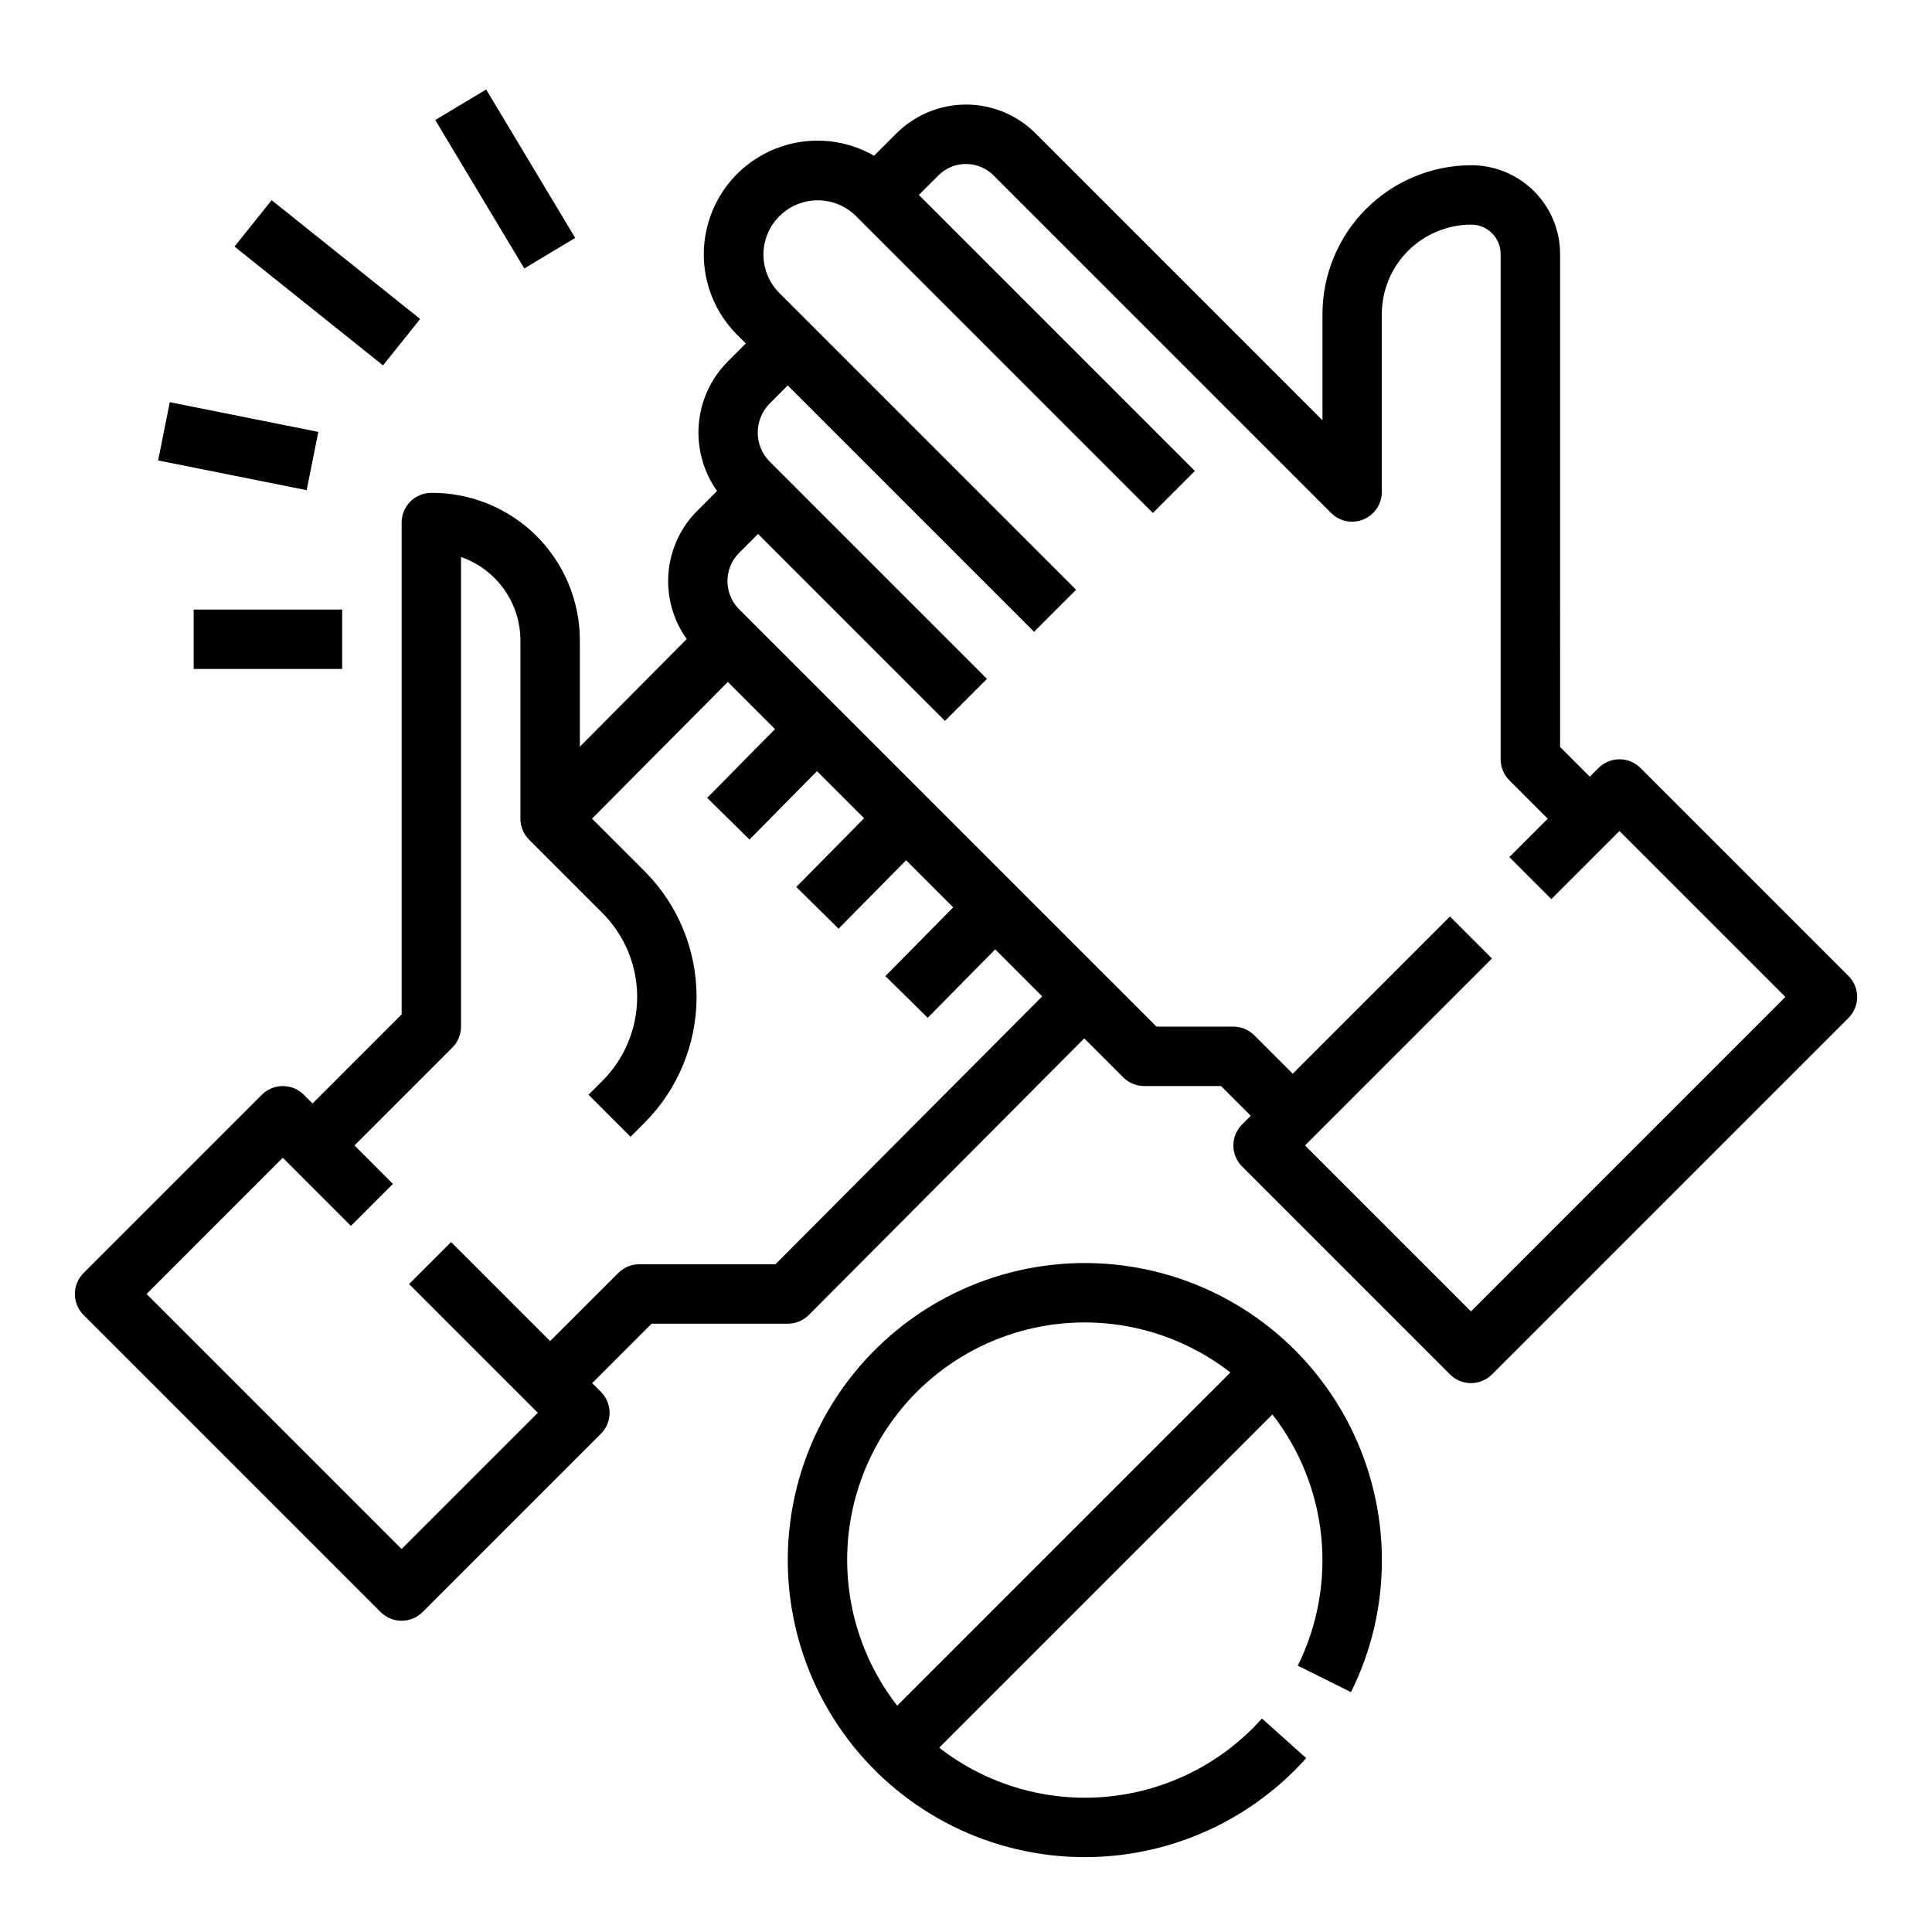 <?xml version="1.0" encoding="UTF-8"?>
<!-- Uploaded to: SVG Repo, www.svgrepo.com, Generator: SVG Repo Mixer Tools -->
<svg fill="#000000" width="800px" height="800px" version="1.1" viewBox="144 144 512 512" xmlns="http://www.w3.org/2000/svg">
 <g>
  <path d="m633.86 402.63-55.105-55.105v0.004c-1.477-1.477-3.481-2.309-5.566-2.309-2.09 0-4.09 0.832-5.566 2.309l-2.305 2.305-7.871-7.871-0.004-130.66c-0.004-6.234-2.484-12.211-6.894-16.621-4.41-4.41-10.387-6.891-16.621-6.894-10.461 0.012-20.492 4.172-27.891 11.57-7.394 7.394-11.559 17.426-11.57 27.887v28.129l-76.012-76.016c-4.894-4.894-11.531-7.644-18.453-7.644-6.918 0-13.555 2.75-18.449 7.644l-5.91 5.91c-8.52-4.891-18.887-5.32-27.781-1.152-8.895 4.164-15.203 12.406-16.898 22.082-1.699 9.672 1.426 19.57 8.371 26.516l2.305 2.305-4.746 4.746c-4.453 4.469-7.184 10.367-7.707 16.652-0.523 6.285 1.191 12.555 4.844 17.699l-5.281 5.281c-4.402 4.414-7.098 10.254-7.602 16.469-0.504 6.219 1.211 12.414 4.848 17.484l-28.324 28.523v-28.133c-0.004-10.43-4.164-20.426-11.566-27.773-7.398-7.344-17.426-11.434-27.855-11.359-4.324 0.035-7.812 3.547-7.812 7.875v130.33l-23.617 23.617-2.305-2.305v-0.004c-1.477-1.477-3.477-2.305-5.566-2.305-2.086 0-4.09 0.828-5.566 2.305l-47.23 47.23v0.004c-1.477 1.477-2.309 3.477-2.309 5.566 0 2.086 0.832 4.09 2.309 5.566l78.719 78.719c1.477 1.477 3.481 2.305 5.566 2.305 2.09 0 4.09-0.828 5.566-2.305l47.23-47.23h0.004c1.477-1.477 2.305-3.481 2.305-5.566 0-2.09-0.828-4.094-2.305-5.566l-2.305-2.305 15.742-15.742 36.098-0.004c2.094 0 4.102-0.836 5.578-2.316l72.992-73.293 10.332 10.332c1.477 1.473 3.477 2.301 5.562 2.301h20.355l7.871 7.871-2.305 2.305c-1.477 1.477-2.305 3.481-2.305 5.566 0 2.09 0.828 4.094 2.305 5.566l55.105 55.105c1.477 1.477 3.477 2.305 5.566 2.305 2.086 0 4.09-0.828 5.566-2.305l94.465-94.465c1.477-1.477 2.305-3.477 2.305-5.566 0-2.086-0.828-4.09-2.305-5.566zm-284.36 76.414h-36.094c-2.086 0-4.09 0.832-5.566 2.309l-18.051 18.047-26.246-26.246-11.133 11.133 34.121 34.121-36.102 36.098-67.586-67.586 36.098-36.102 18.051 18.051 11.133-11.133-10.18-10.18 25.922-25.922v0.004c1.477-1.477 2.309-3.481 2.309-5.57v-124.45c4.594 1.594 8.578 4.582 11.398 8.547 2.824 3.961 4.34 8.703 4.344 13.57v47.23c0 2.09 0.828 4.09 2.305 5.566l19.418 19.418c5.902 5.902 9.215 13.902 9.215 22.25 0 8.344-3.312 16.348-9.215 22.246l-3.672 3.672 11.133 11.133 3.672-3.672c8.855-8.852 13.828-20.859 13.828-33.383 0-12.52-4.973-24.527-13.828-33.379l-13.875-13.871 35.977-36.223 12.504 12.504-17.965 18.211 11.207 11.055 17.887-18.133 12.484 12.484-17.965 18.211 11.207 11.055 17.887-18.133 12.484 12.484-17.965 18.211 11.207 11.055 17.891-18.133 12.453 12.457zm184.32 12.484-43.973-43.973 49.539-49.539-11.133-11.133-41.668 41.668-10.176-10.176c-1.477-1.477-3.481-2.309-5.566-2.309h-20.355l-110.62-110.61c-4.113-4.125-4.113-10.805 0-14.934l5.019-5.019 49.539 49.539 11.133-11.133-57.547-57.547v0.004c-4.266-4.277-4.266-11.199 0-15.473l4.746-4.746 65.281 65.281 11.133-11.133-78.719-78.719c-3.59-3.648-4.973-8.922-3.637-13.863 1.336-4.938 5.195-8.793 10.133-10.129 4.938-1.34 10.215 0.047 13.859 3.637l78.719 78.719 11.133-11.133-73.152-73.152 5.168-5.168c1.938-1.941 4.57-3.031 7.316-3.031 2.742 0 5.375 1.09 7.316 3.031l89.453 89.453c2.25 2.254 5.637 2.926 8.578 1.707s4.859-4.09 4.859-7.273v-47.133c0.008-6.289 2.508-12.316 6.953-16.762 4.445-4.445 10.473-6.945 16.762-6.953 4.289 0.004 7.769 3.484 7.773 7.773v133.92c0 2.09 0.828 4.09 2.305 5.566l10.176 10.176-10.176 10.176 11.133 11.133 18.051-18.043 43.973 43.973z"/>
  <path d="m502.02 592.43c5.418-10.867 8.223-22.848 8.188-34.992 0-24.727-11.621-48.02-31.379-62.895-19.762-14.871-45.359-19.594-69.125-12.75-23.762 6.844-42.93 24.457-51.754 47.559-8.824 23.102-6.281 49.008 6.871 69.949 13.148 20.945 35.379 34.492 60.02 36.578 24.641 2.09 48.832-7.523 65.32-25.957l-11.73-10.5c-10.621 11.891-25.359 19.301-41.238 20.738-15.879 1.434-31.707-3.211-44.289-13.004l88.301-88.301c7.269 9.34 11.754 20.543 12.941 32.316s-0.969 23.648-6.223 34.25zm-120.25 3.594c-12.668-16.281-16.551-37.738-10.391-57.426s21.578-35.105 41.266-41.266c19.688-6.16 41.145-2.277 57.426 10.391z"/>
  <path d="m206.15 209.34 9.836-12.293 39.359 31.488-9.836 12.293z"/>
  <path d="m259.35 175.81 13.492-8.094 23.594 39.336-13.492 8.094z"/>
  <path d="m195.32 305.54h39.359v15.742h-39.359z"/>
  <path d="m185.91 266.02 3.086-15.438 39.359 7.871-3.086 15.438z"/>
 </g>
</svg>